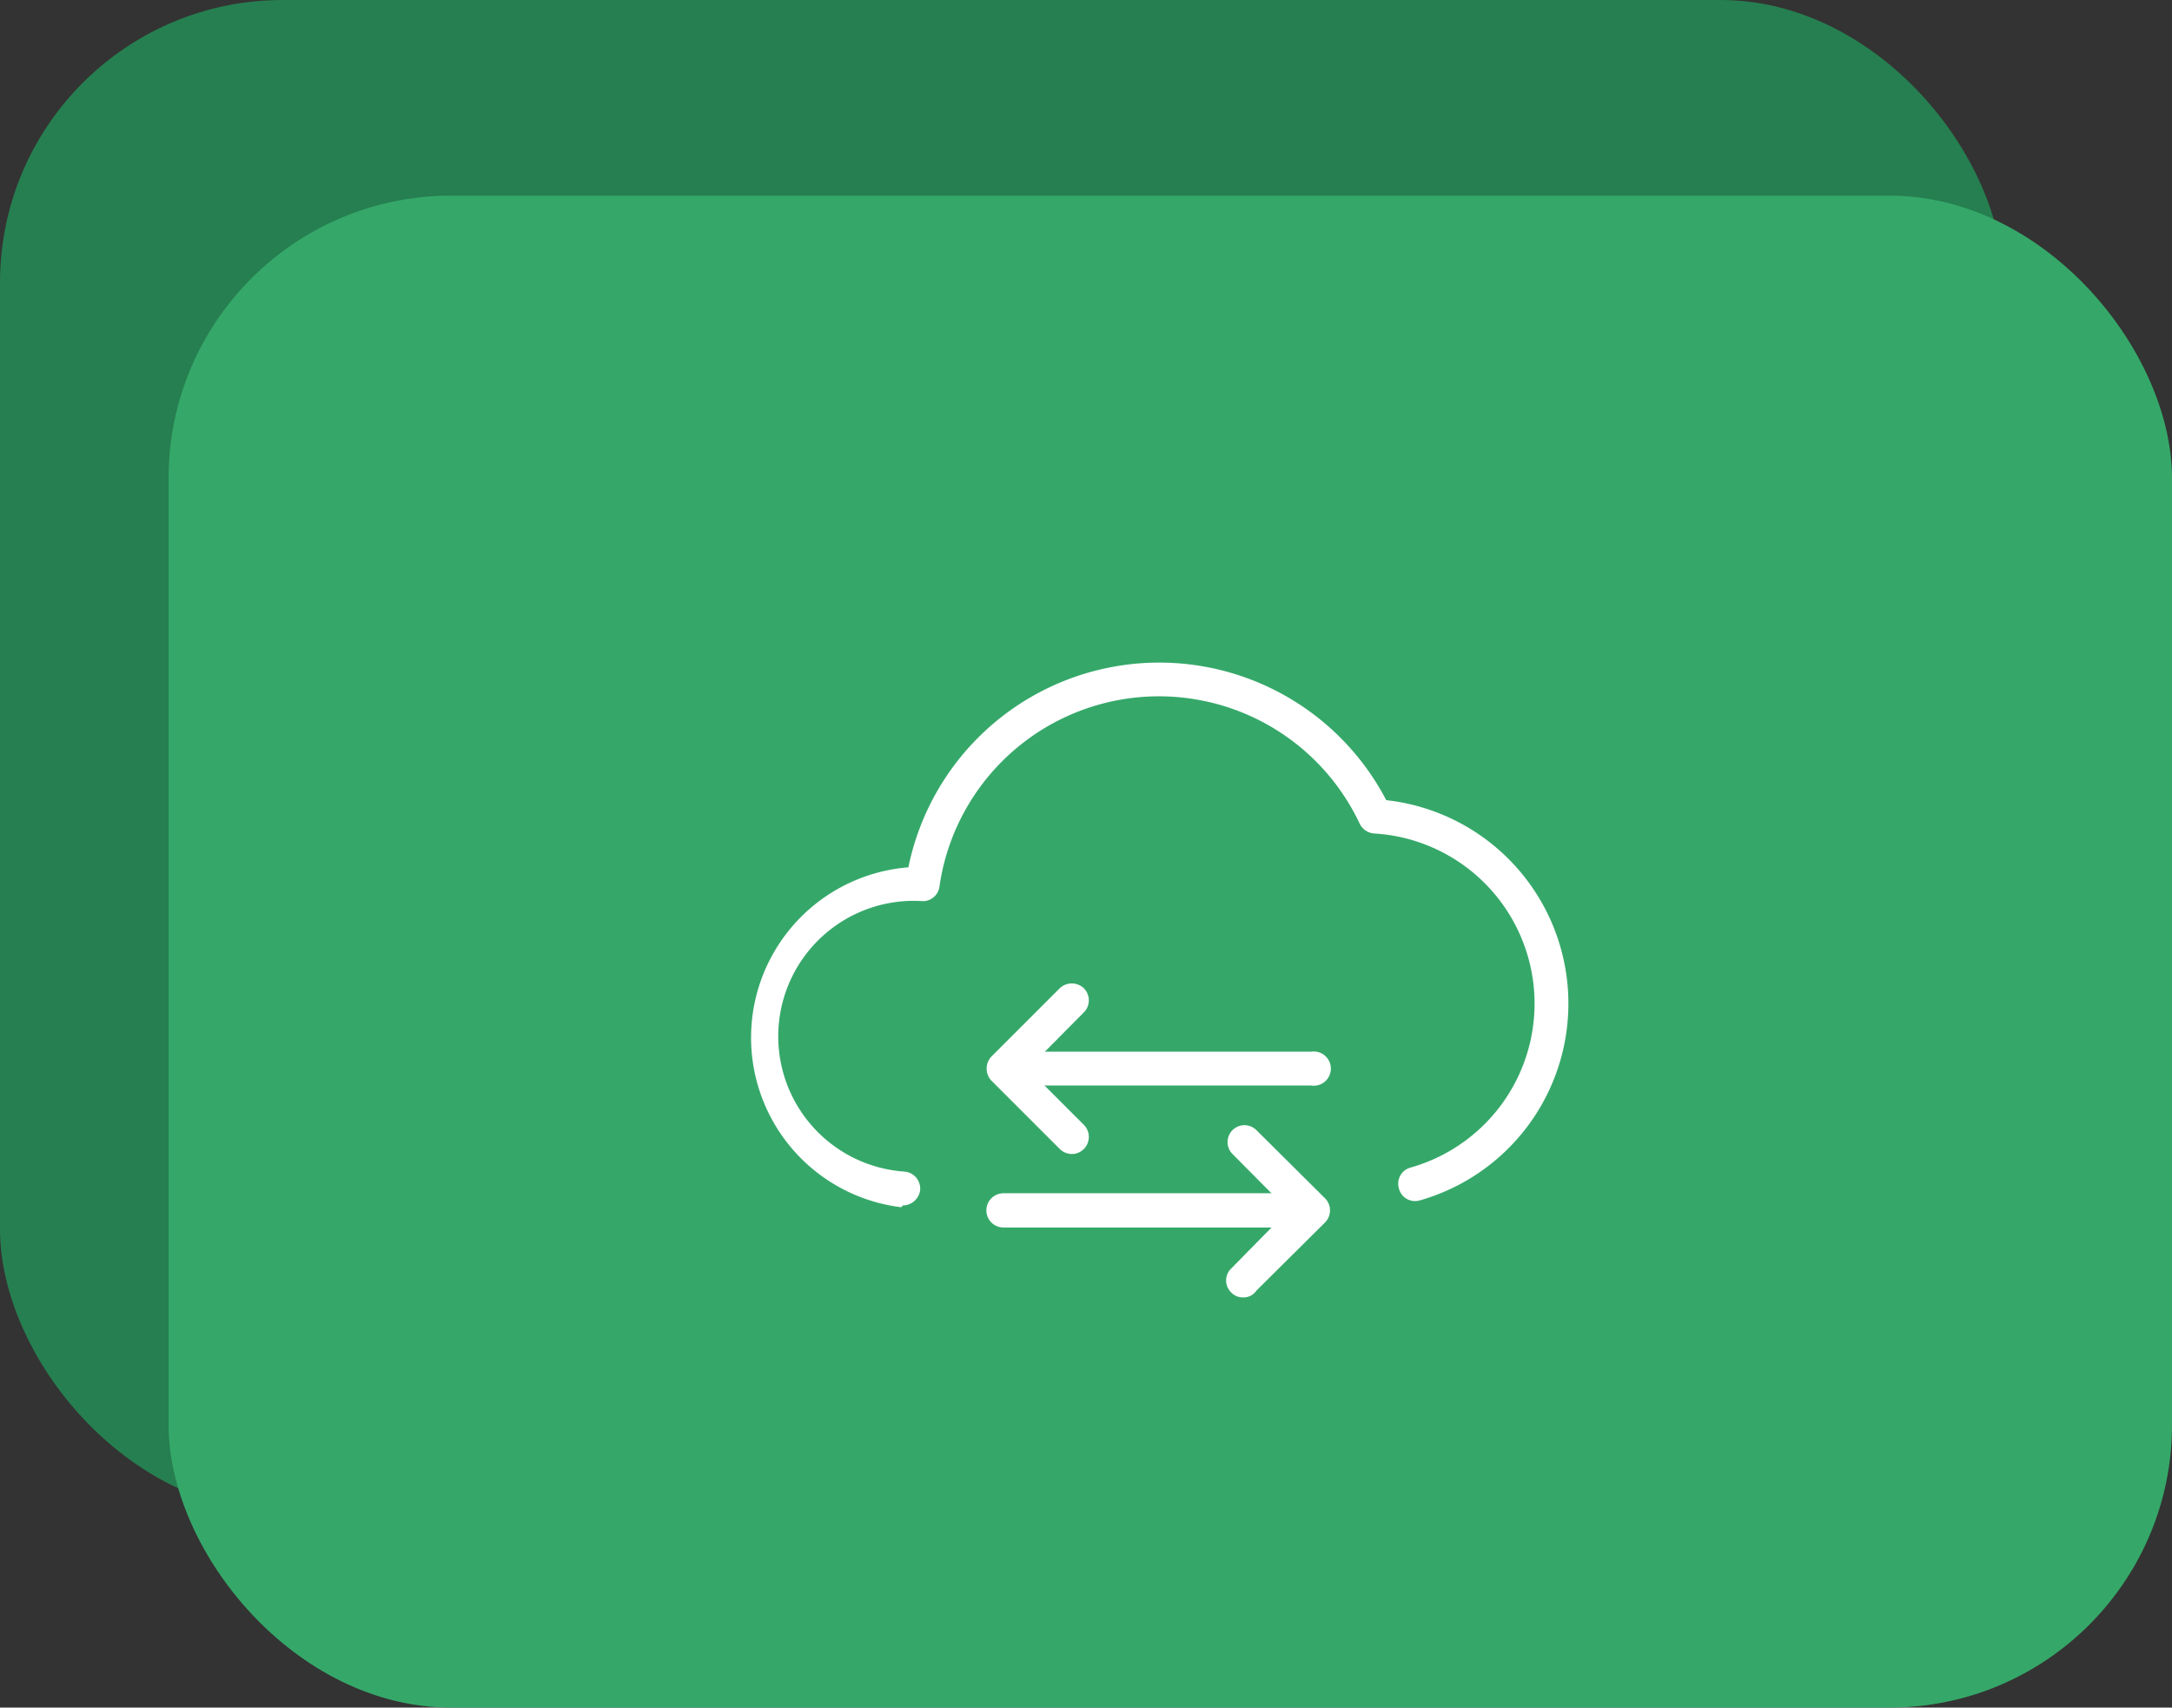 <svg id="Layer_1" data-name="Layer 1" xmlns="http://www.w3.org/2000/svg" viewBox="0 0 48.18 37.88"><rect x="0" y="0" width="48.18" height="37.88" fill="#333333" stroke="none"/><defs><style>.cls-1{fill:#267f50;}.cls-2{fill:#35a869;}.cls-3{fill:#fff;}</style></defs><rect class="cls-1" width="44.44" height="33.54" rx="6.27"/><rect class="cls-2" x="3.74" y="4.34" width="44.44" height="33.54" rx="6.27"/><path class="cls-3" d="M21.41,34h0a3.79,3.79,0,0,1,.16-7.54,5.68,5.68,0,0,1,10.6-1.49,4.54,4.54,0,0,1,.74,8.88.37.37,0,0,1-.46-.27.37.37,0,0,1,.26-.46,3.78,3.78,0,0,0-.8-7.41.39.39,0,0,1-.33-.22,4.92,4.92,0,0,0-9.32,1.39.37.37,0,0,1-.37.33,3,3,0,0,0-.4,6,.38.38,0,0,1,.34.42.39.39,0,0,1-.38.33Z" transform="translate(-1.42 -7.22)"/><path class="cls-3" d="M25.2,32.82a.39.39,0,0,1-.27-.11l-1.52-1.52a.39.39,0,0,1,0-.53l1.52-1.52a.39.39,0,0,1,.53,0,.38.38,0,0,1,0,.54l-1.24,1.25,1.24,1.24a.38.38,0,0,1-.26.65Z" transform="translate(-1.42 -7.22)"/><path class="cls-3" d="M30.5,31.3H23.87a.38.38,0,1,1,0-.75H30.5a.38.38,0,1,1,0,.75Z" transform="translate(-1.42 -7.22)"/><path class="cls-3" d="M29,36a.35.35,0,0,1-.27-.11.37.37,0,0,1,0-.53L30,34.07l-1.24-1.25a.37.37,0,0,1,.53-.53l1.52,1.51a.38.38,0,0,1,0,.54l-1.52,1.51A.34.34,0,0,1,29,36Z" transform="translate(-1.42 -7.22)"/><path class="cls-3" d="M30.31,34.45H23.68a.38.38,0,1,1,0-.76h6.63a.38.38,0,0,1,0,.76Z" transform="translate(-1.42 -7.22)"/></svg>